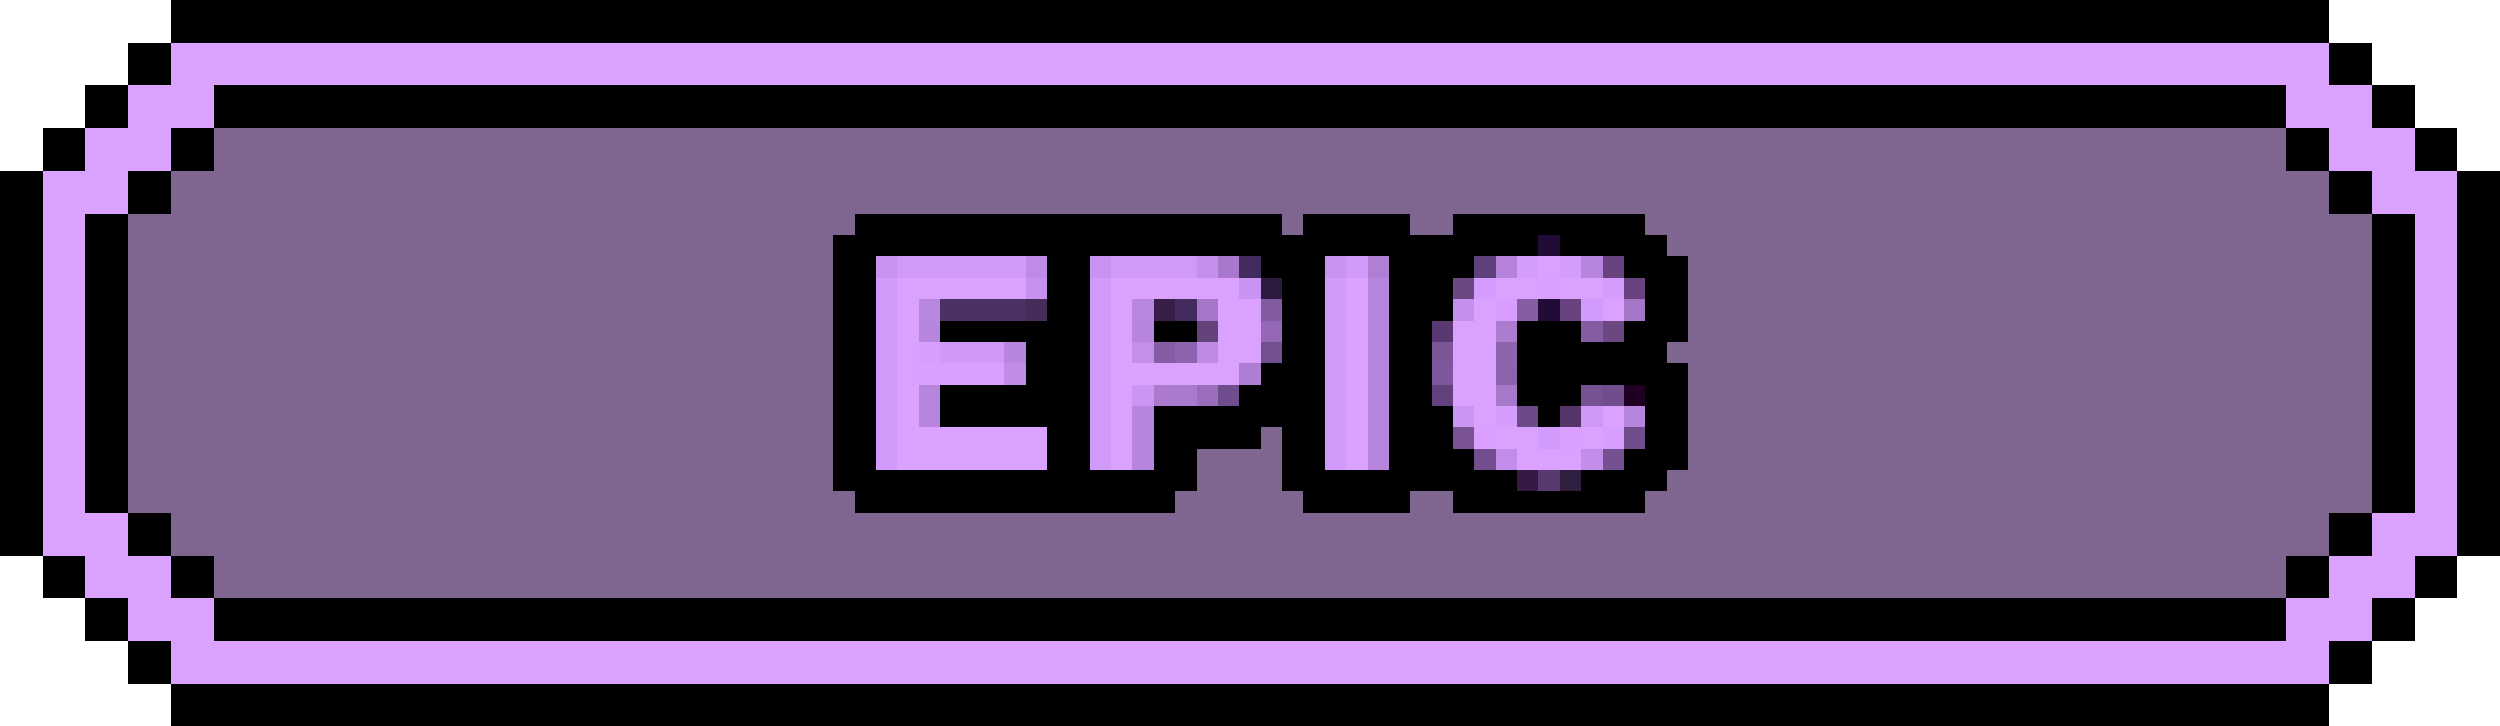 <svg xmlns="http://www.w3.org/2000/svg" viewBox="0 -0.5 117 34" shape-rendering="crispEdges">
<path stroke="#000000" d="M8 0h101M8 1h101M6 2h2M109 2h2M6 3h2M109 3h2M4 4h2M10 4h97M111 4h2M4 5h2M10 5h97M111 5h2M2 6h2M8 6h2M107 6h2M113 6h2M2 7h2M8 7h2M107 7h2M113 7h2M0 8h2M6 8h2M109 8h2M115 8h2M0 9h2M6 9h2M109 9h2M115 9h2M0 10h2M4 10h2M40 10h20M61 10h5M68 10h9M111 10h2M115 10h2M0 11h2M4 11h2M39 11h33M73 11h5M111 11h2M115 11h2M0 12h2M4 12h2M39 12h2M49 12h2M59 12h3M65 12h4M76 12h3M111 12h2M115 12h2M0 13h2M4 13h2M39 13h2M49 13h2M60 13h2M65 13h3M77 13h2M111 13h2M115 13h2M0 14h2M4 14h2M39 14h2M49 14h2M60 14h2M65 14h3M77 14h2M111 14h2M115 14h2M0 15h2M4 15h2M39 15h2M44 15h7M54 15h2M60 15h2M65 15h2M71 15h3M76 15h3M111 15h2M115 15h2M0 16h2M4 16h2M39 16h2M48 16h3M60 16h2M65 16h2M71 16h7M111 16h2M115 16h2M0 17h2M4 17h2M39 17h2M48 17h3M59 17h3M65 17h2M71 17h8M111 17h2M115 17h2M0 18h2M4 18h2M39 18h2M44 18h7M58 18h4M65 18h2M71 18h3M77 18h2M111 18h2M115 18h2M0 19h2M4 19h2M39 19h2M44 19h7M54 19h8M65 19h3M72 19h1M77 19h2M111 19h2M115 19h2M0 20h2M4 20h2M39 20h2M49 20h2M54 20h5M60 20h2M65 20h3M77 20h2M111 20h2M115 20h2M0 21h2M4 21h2M39 21h2M49 21h2M54 21h2M60 21h2M65 21h4M76 21h3M111 21h2M115 21h2M0 22h2M4 22h2M39 22h17M60 22h11M74 22h4M111 22h2M115 22h2M0 23h2M4 23h2M40 23h15M61 23h5M68 23h9M111 23h2M115 23h2M0 24h2M6 24h2M109 24h2M115 24h2M0 25h2M6 25h2M109 25h2M115 25h2M2 26h2M8 26h2M107 26h2M113 26h2M2 27h2M8 27h2M107 27h2M113 27h2M4 28h2M10 28h97M111 28h2M4 29h2M10 29h97M111 29h2M6 30h2M109 30h2M6 31h2M109 31h2M8 32h101M8 33h101" />
<path stroke="#dba1ff" d="M8 2h101M8 3h101M6 4h4M107 4h4M6 5h4M107 5h4M4 6h4M109 6h4M4 7h4M109 7h4M2 8h4M111 8h4M2 9h4M111 9h4M2 10h2M113 10h2M2 11h2M113 11h2M2 12h2M72 12h1M113 12h2M2 13h2M42 13h6M52 13h6M63 13h1M70 13h2M73 13h2M113 13h2M2 14h2M42 14h1M52 14h1M57 14h2M63 14h1M69 14h1M75 14h1M113 14h2M2 15h2M42 15h1M52 15h1M57 15h2M63 15h1M68 15h2M113 15h2M2 16h2M42 16h1M52 16h1M57 16h2M63 16h1M68 16h2M113 16h2M2 17h2M42 17h1M52 17h6M63 17h1M68 17h2M113 17h2M2 18h2M42 18h1M52 18h1M63 18h1M68 18h2M113 18h2M2 19h2M42 19h1M52 19h1M63 19h1M69 19h1M75 19h1M113 19h2M2 20h2M42 20h7M52 20h1M63 20h1M70 20h2M74 20h1M113 20h2M2 21h2M42 21h7M52 21h1M63 21h1M71 21h3M113 21h2M2 22h2M113 22h2M2 23h2M113 23h2M2 24h4M111 24h4M2 25h4M111 25h4M4 26h4M109 26h4M4 27h4M109 27h4M6 28h4M107 28h4M6 29h4M107 29h4M8 30h101M8 31h101" />
<path stroke="rgba(89,58,113,0.776)" d="M10 6h97M10 7h97M8 8h101M8 9h101M6 10h34M60 10h1M66 10h2M77 10h34M6 11h33M78 11h33M6 12h33M79 12h32M6 13h33M79 13h32M6 14h33M79 14h32M6 15h33M79 15h32M6 16h33M78 16h33M6 17h33M79 17h32M6 18h33M79 18h32M6 19h33M79 19h32M6 20h33M59 20h1M79 20h32M6 21h33M56 21h4M79 21h32M6 22h33M56 22h4M78 22h33M6 23h34M55 23h6M66 23h2M77 23h34M8 24h101M8 25h101M10 26h97M10 27h97" />
<path stroke="#200c36" d="M72 11h1M72 14h1" />
<path stroke="#c992f0" d="M41 12h1M51 12h1M62 12h1" />
<path stroke="#d099fa" d="M42 12h6M52 12h4M63 12h1M41 13h1M51 13h1M62 13h1M41 14h1M51 14h1M62 14h1M41 15h1M51 15h1M62 15h1M41 16h1M51 16h1M62 16h1M41 17h1M51 17h1M62 17h1M41 18h1M51 18h1M62 18h1M41 19h1M51 19h1M62 19h1M41 20h1M51 20h1M62 20h1M41 21h1M51 21h1M62 21h1" />
<path stroke="#bf8be6" d="M48 12h1" />
<path stroke="#c48fed" d="M56 12h1M68 14h1" />
<path stroke="#a878cc" d="M57 12h1" />
<path stroke="#422b5d" d="M58 12h1M55 14h1" />
<path stroke="#b07ed4" d="M64 12h1" />
<path stroke="#5e407a" d="M69 12h1" />
<path stroke="#b683da" d="M70 12h1" />
<path stroke="#d39cfd" d="M71 12h1M73 12h1M70 19h1" />
<path stroke="#b885de" d="M74 12h1M64 13h1M64 14h1M43 15h1M53 15h1M64 15h1M64 16h1M64 17h1M43 18h1M64 18h1M43 19h1M53 19h1M64 19h1M53 20h1M64 20h1M53 21h1M64 21h1" />
<path stroke="#68437f" d="M75 12h1M76 13h1M73 14h1" />
<path stroke="#c791ef" d="M48 13h1" />
<path stroke="#c893f1" d="M58 13h1" />
<path stroke="#2c1a3f" d="M59 13h1" />
<path stroke="#6b4882" d="M68 13h1M75 15h1" />
<path stroke="#d49cff" d="M69 13h1M75 13h1" />
<path stroke="#daa0ff" d="M72 13h1M43 17h1" />
<path stroke="#ba87e0" d="M43 14h1" />
<path stroke="#4c3164" d="M44 14h4" />
<path stroke="#462c59" d="M48 14h1" />
<path stroke="#b986e0" d="M53 14h1" />
<path stroke="#381f47" d="M54 14h1" />
<path stroke="#a576c7" d="M56 14h1M76 14h1" />
<path stroke="#835ba0" d="M59 14h1" />
<path stroke="#d89dff" d="M70 14h1M43 16h1" />
<path stroke="#865ca3" d="M71 14h1" />
<path stroke="#d29afc" d="M74 14h1M72 20h1" />
<path stroke="#64437d" d="M56 15h1" />
<path stroke="#9568b7" d="M59 15h1" />
<path stroke="#5a3972" d="M67 15h1" />
<path stroke="#ad7cd0" d="M70 15h1" />
<path stroke="#845ca1" d="M74 15h1" />
<path stroke="#d198f9" d="M44 16h3" />
<path stroke="#b785dd" d="M47 16h1" />
<path stroke="#c58eeb" d="M53 16h1" />
<path stroke="#865da4" d="M54 16h1" />
<path stroke="#8c63ac" d="M55 16h1M70 17h1" />
<path stroke="#be8ae5" d="M56 16h1" />
<path stroke="#735090" d="M59 16h1" />
<path stroke="#7d5699" d="M67 16h1" />
<path stroke="#8e65ad" d="M70 16h1" />
<path stroke="#da9fff" d="M44 17h3M69 20h1M73 20h1" />
<path stroke="#c18ce6" d="M47 17h1" />
<path stroke="#af7dd3" d="M58 17h1" />
<path stroke="#7d579c" d="M67 17h1" />
<path stroke="#cb95f4" d="M53 18h1" />
<path stroke="#ab7ace" d="M54 18h1" />
<path stroke="#a97ace" d="M55 18h1" />
<path stroke="#9b6dbc" d="M56 18h1" />
<path stroke="#704d8d" d="M57 18h1M75 18h1M76 20h1" />
<path stroke="#62417d" d="M67 18h1" />
<path stroke="#a777c9" d="M70 18h1" />
<path stroke="#775292" d="M74 18h1" />
<path stroke="#200022" d="M76 18h1" />
<path stroke="#ca95f3" d="M68 19h1" />
<path stroke="#6c4a87" d="M71 19h1" />
<path stroke="#553568" d="M73 19h1" />
<path stroke="#ce97f8" d="M74 19h1" />
<path stroke="#b785de" d="M76 19h1" />
<path stroke="#795394" d="M68 20h1" />
<path stroke="#d69fff" d="M75 20h1" />
<path stroke="#734f90" d="M69 21h1" />
<path stroke="#c28dea" d="M70 21h1" />
<path stroke="#c38eeb" d="M74 21h1" />
<path stroke="#765191" d="M75 21h1" />
<path stroke="#351a44" d="M71 22h1" />
<path stroke="#583a70" d="M72 22h1" />
<path stroke="#311f42" d="M73 22h1" />
</svg>